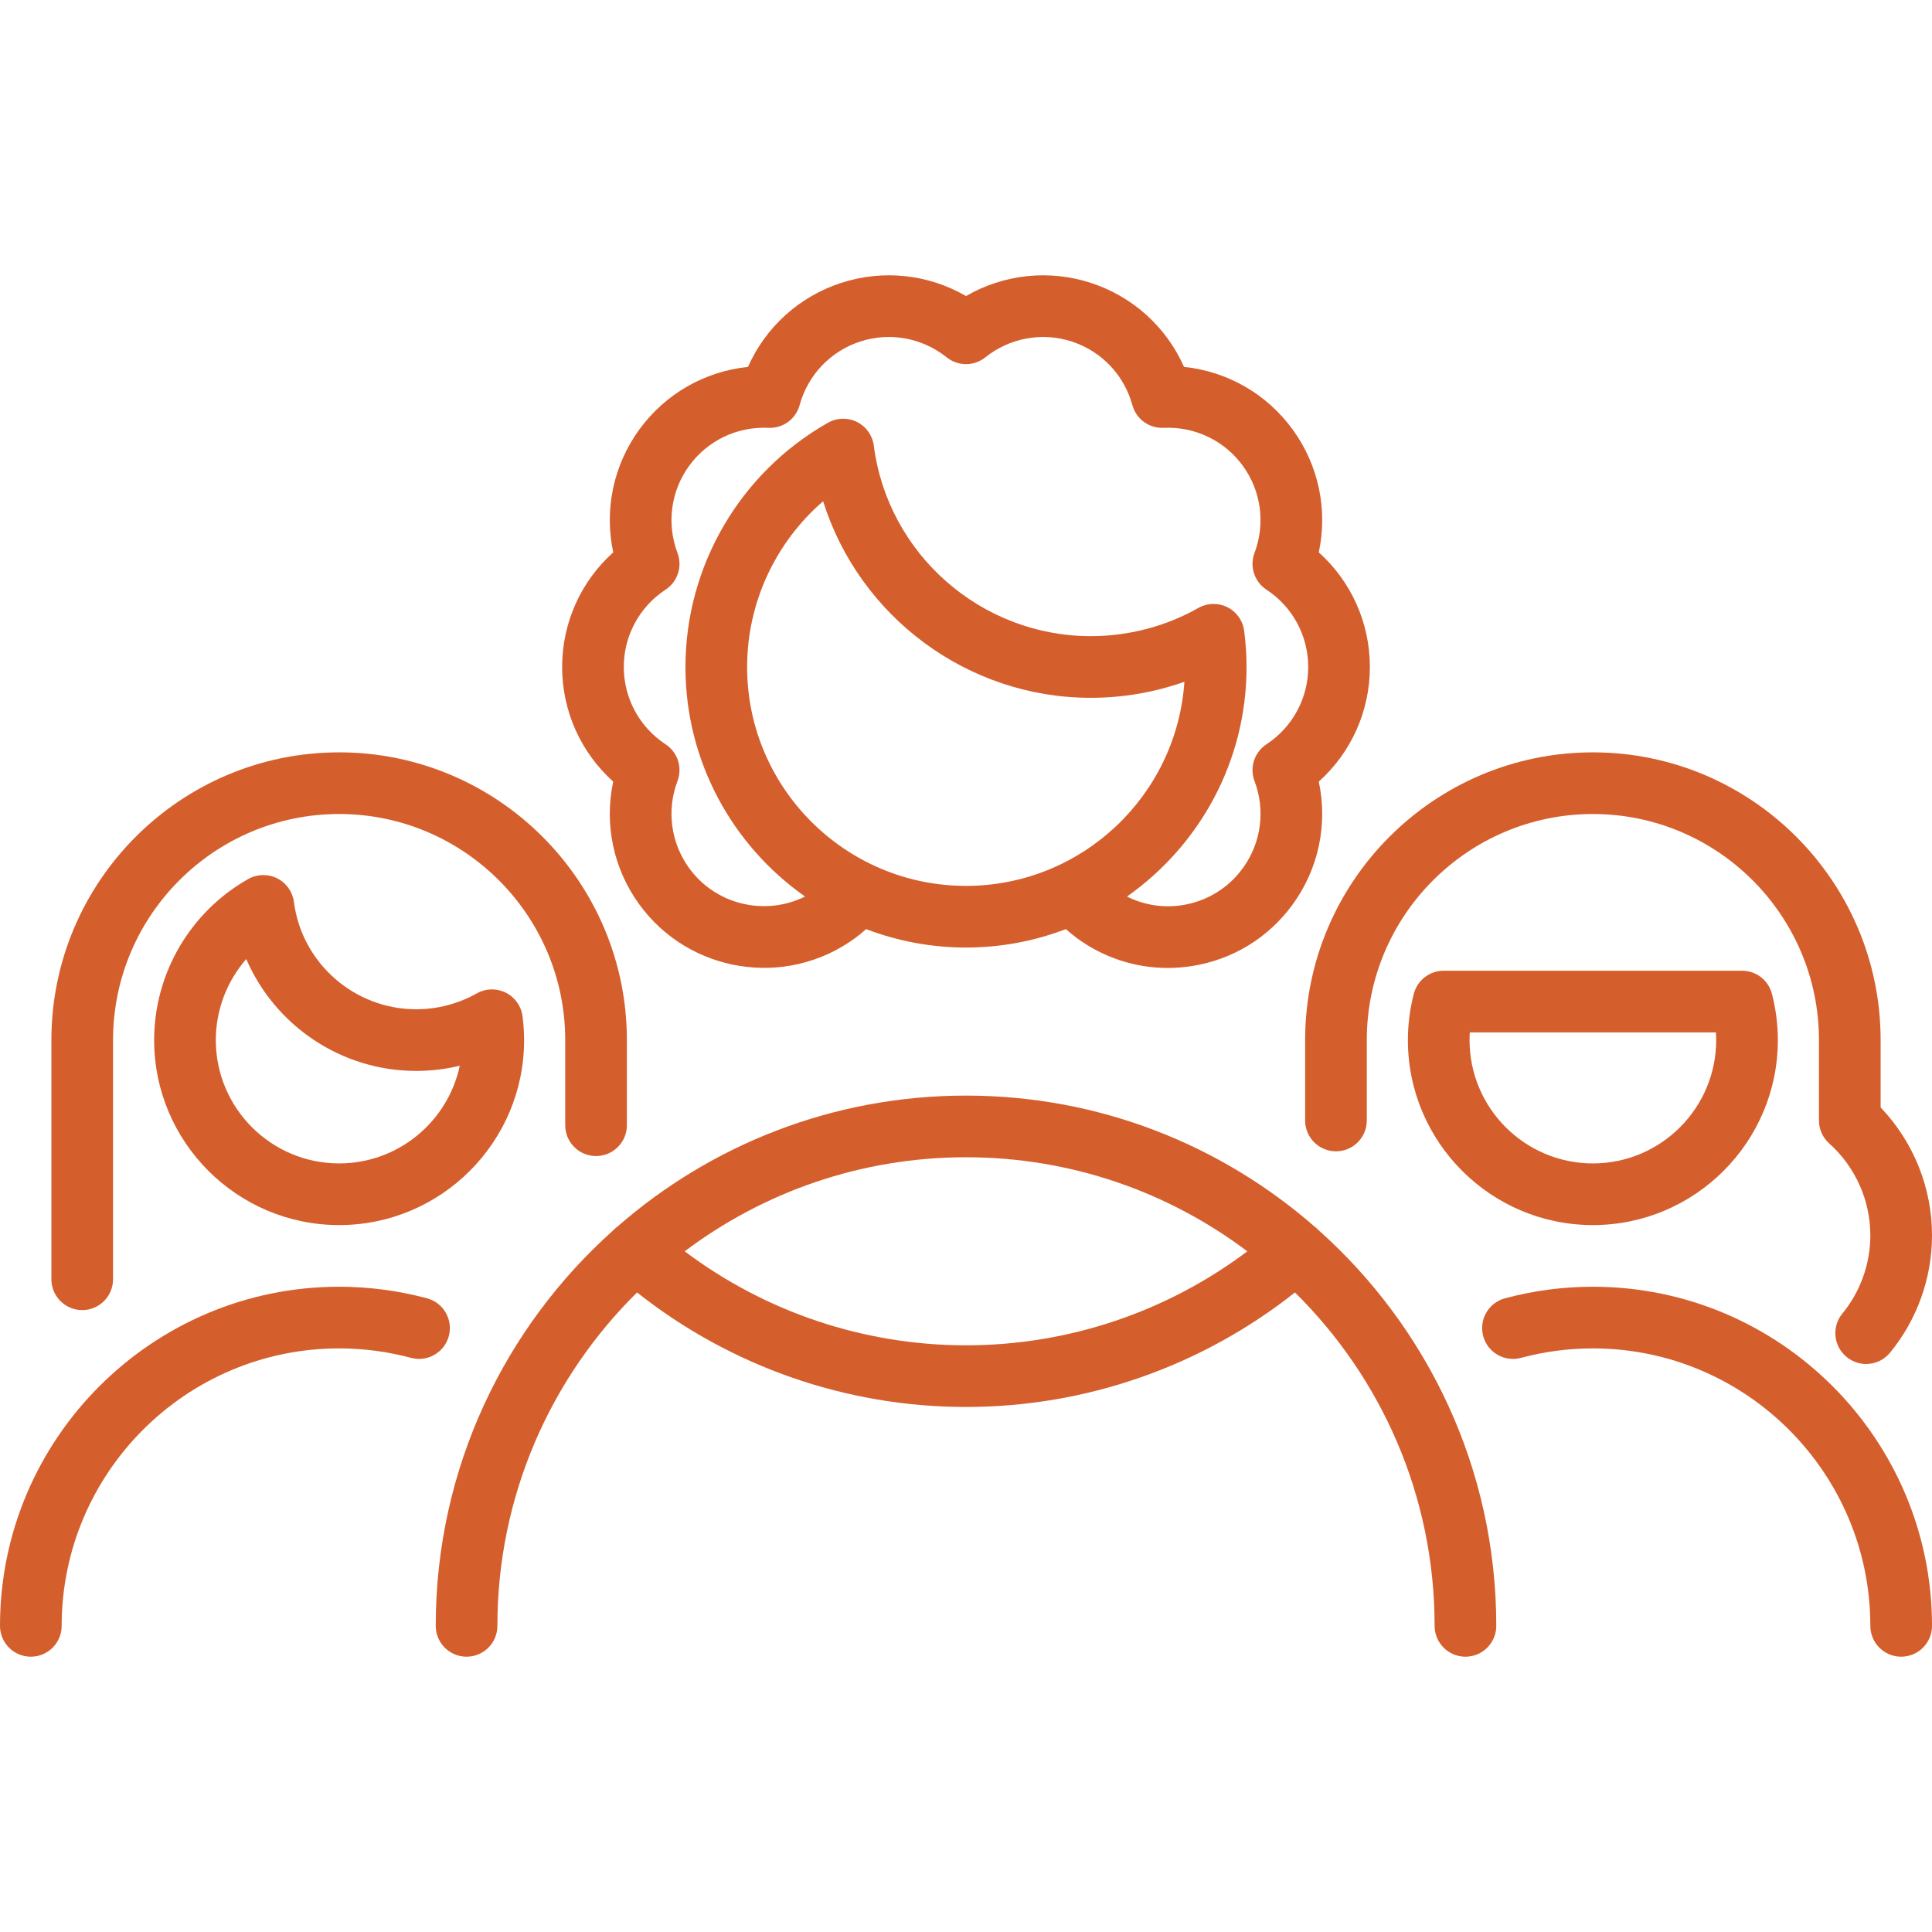 <?xml version='1.0' encoding='iso-8859-1'?>
<svg version="1.1" xmlns="http://www.w3.org/2000/svg" viewBox="0 0 470 470" xmlns:xlink="http://www.w3.org/1999/xlink" enable-background="new 0 0 470 470">
  <g fill="#d55e2d">
    <path d="m387.5,313.026c-7.212,0-14.405,0.947-21.38,2.814-4.001,1.071-6.377,5.183-5.306,9.184 1.071,4.002 5.187,6.379 9.185,5.305 5.711-1.528 11.599-2.304 17.501-2.304 37.22,0 67.5,30.28 67.5,67.5 0,4.142 3.357,7.5 7.5,7.5s7.5-3.358 7.5-7.5c0-45.489-37.01-82.499-82.5-82.499z"/>
    <path d="m317.5,272.583c0,4.142 3.357,7.5 7.5,7.5s7.5-3.358 7.5-7.5v-19.556c0-30.327 24.673-55 55-55s55,24.673 55,55v19.556c0,2.133 0.908,4.165 2.497,5.588 6.357,5.69 10.003,13.839 10.003,22.355 0,6.929-2.418,13.687-6.81,19.03-2.629,3.2-2.167,7.926 1.033,10.556 1.396,1.147 3.082,1.706 4.758,1.706 2.166,0 4.315-0.934 5.799-2.738 6.59-8.02 10.22-18.161 10.22-28.554 0-11.616-4.518-22.772-12.5-31.116v-16.384c0-38.598-31.402-70-70-70s-70,31.402-70,70v19.557z"/>
    <path d="m423.8,236.151h-72.6c-3.42,0-6.406,2.313-7.262,5.624-0.954,3.695-1.438,7.48-1.438,11.251 0,24.813 20.187,45 45,45s45-20.187 45-45c0-3.771-0.484-7.556-1.438-11.251-0.856-3.311-3.842-5.624-7.262-5.624zm-36.3,46.875c-16.542,0-30-13.458-30-30 0-0.625 0.021-1.25 0.061-1.875h59.879c0.04,0.625 0.061,1.25 0.061,1.875-0.001,16.542-13.459,30-30.001,30z"/>
    <path d="m123.036,241.483c-2.232-1.116-4.874-1.05-7.048,0.178-4.472,2.529-9.568,3.865-14.738,3.865-15.038,0-27.828-11.225-29.75-26.11-0.32-2.476-1.851-4.631-4.084-5.748s-4.875-1.049-7.049,0.181c-14.105,7.984-22.867,22.996-22.867,39.177 0,24.813 20.187,45 45,45s45-20.187 45-45c0-1.876-0.128-3.826-0.382-5.794-0.319-2.477-1.849-4.631-4.082-5.749zm-40.536,41.543c-16.542,0-30-13.458-30-30 0-7.343 2.708-14.325 7.407-19.716 6.956,16.121 23.04,27.216 41.343,27.216 3.582,0 7.142-0.429 10.599-1.265-2.878,13.56-14.944,23.765-29.349,23.765z"/>
    <path d="m20,318.707c4.142,0 7.5-3.358 7.5-7.5v-58.181c0-30.327 24.673-55 55-55s55,24.673 55,55v20.708c0,4.142 3.358,7.5 7.5,7.5s7.5-3.358 7.5-7.5v-20.708c0-38.598-31.402-70-70-70s-70,31.402-70,70v58.181c0,4.142 3.358,7.5 7.5,7.5z"/>
    <path d="m109.186,325.025c1.071-4.001-1.305-8.113-5.306-9.185-6.976-1.867-14.169-2.814-21.38-2.814-45.491,0-82.5,37.009-82.5,82.5 0,4.142 3.358,7.5 7.5,7.5s7.5-3.358 7.5-7.5c0-37.22 30.28-67.5 67.5-67.5 5.902,0 11.79,0.775 17.501,2.304 4.003,1.069 8.114-1.304 9.185-5.305z"/>
    <path d="m149.18,190.144c-2.215,10.335 0.014,21.166 6.334,29.865 12.154,16.729 35.651,20.45 52.38,8.296 0.978-0.711 1.908-1.481 2.812-2.28 7.553,2.887 15.738,4.484 24.294,4.484s16.741-1.597 24.294-4.484c0.904,0.8 1.834,1.57 2.813,2.28 6.477,4.706 14.106,7.17 21.961,7.17 1.973,0 3.961-0.156 5.946-0.47 9.894-1.567 18.585-6.893 24.472-14.996 6.32-8.699 8.55-19.53 6.336-29.865 7.866-7.06 12.429-17.132 12.429-27.885s-4.563-20.825-12.429-27.885c2.214-10.335-0.016-21.166-6.336-29.865-6.319-8.699-15.932-14.166-26.445-15.253-4.284-9.664-12.453-17.115-22.68-20.438-10.226-3.323-21.215-2.095-30.36,3.204-9.146-5.3-20.135-6.528-30.361-3.204-10.227,3.323-18.396,10.775-22.679,20.438-10.513,1.088-20.126,6.555-26.446,15.253-6.32,8.7-8.549,19.53-6.334,29.865-7.867,7.06-12.43,17.132-12.43,27.885-0.001,10.753 4.561,20.825 12.429,27.885zm32.57-27.885c0-15.609 6.895-30.301 18.49-40.318 8.764,27.939 34.961,47.818 65.135,47.818 7.774,0 15.479-1.332 22.755-3.899-1.857,27.69-24.978,49.649-53.13,49.649-29.362,0-53.25-23.887-53.25-53.25zm-19.831-18.816c2.934-1.928 4.138-5.634 2.897-8.918-2.692-7.127-1.633-15.053 2.833-21.2 4.466-6.146 11.674-9.603 19.287-9.245 3.528,0.172 6.659-2.126 7.586-5.512 2.012-7.348 7.526-13.137 14.752-15.485 7.226-2.349 15.09-0.906 21.038,3.857 2.741,2.195 6.637,2.194 9.377,0 5.947-4.763 13.813-6.204 21.037-3.857 7.226,2.348 12.74,8.137 14.753,15.486 0.927,3.385 4.064,5.666 7.585,5.511 7.606-0.347 14.821,3.099 19.287,9.246s5.525,14.072 2.833,21.2c-1.24,3.284-0.036,6.989 2.897,8.917 6.367,4.185 10.169,11.219 10.169,18.816s-3.802,14.631-10.169,18.816c-2.934,1.928-4.138,5.633-2.897,8.917 2.692,7.128 1.633,15.053-2.833,21.2-3.532,4.862-8.747,8.058-14.684,8.998-4.678,0.741-9.354-0.01-13.51-2.082 17.575-12.36 29.093-32.778 29.093-55.849 0-2.836-0.195-5.794-0.581-8.792-0.318-2.477-1.849-4.632-4.081-5.75-2.231-1.117-4.874-1.051-7.049,0.178-7.941,4.49-16.989,6.864-26.164,6.864-26.692,0-49.394-19.928-52.807-46.354-0.319-2.477-1.851-4.631-4.084-5.748-2.232-1.117-4.875-1.049-7.048,0.181-21.395,12.109-34.686,34.878-34.686,59.42 0,23.068 11.515,43.485 29.087,55.845-9.648,4.789-21.649,2.087-28.188-6.912-4.465-6.147-5.524-14.072-2.833-21.2 1.241-3.284 0.037-6.99-2.897-8.918-6.368-4.184-10.169-11.218-10.169-18.815s3.801-14.631 10.169-18.815z"/>
    <path d="m320.777,299.266c-0.325-0.346-0.673-0.656-1.044-0.927-22.682-19.801-52.33-31.813-84.733-31.813-32.404,0-62.053,12.013-84.736,31.816-0.369,0.269-0.716,0.579-1.04,0.923-26.504,23.643-43.224,58.034-43.224,96.261 0,4.142 3.358,7.5 7.5,7.5s7.5-3.358 7.5-7.5c0-31.706 13.016-60.426 33.979-81.111 22.737,18.009 50.891,27.861 80.021,27.861 29.13,0 57.283-9.852 80.021-27.861 20.963,20.685 33.979,49.405 33.979,81.111 0,4.142 3.357,7.5 7.5,7.5s7.5-3.358 7.5-7.5c0-38.227-16.72-72.617-43.223-96.26zm-85.777,28.01c-24.777,0-48.755-8.067-68.435-22.865 19.072-14.361 42.776-22.885 68.435-22.885 25.659,0 49.363,8.524 68.436,22.885-19.682,14.798-43.659,22.865-68.436,22.865z"/>
  </g>
</svg>
